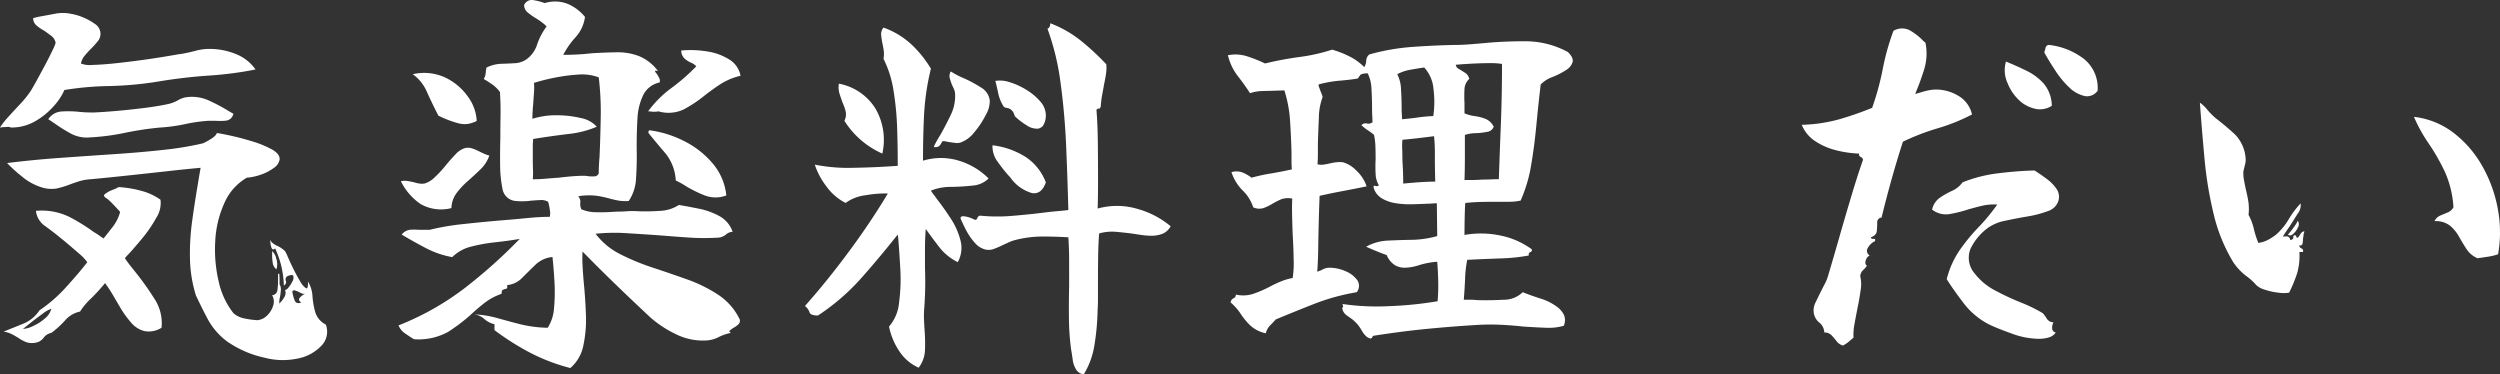 <svg xmlns="http://www.w3.org/2000/svg" width="189.896" height="28.436" viewBox="0 0 189.896 28.436">
  <rect x="0" y="0" width="189.896" height="28.436" fill="#333333" stroke="none"/>
  <defs>
    <style>
      .cls-1 {
        fill: #fff;
      }
    </style>
  </defs>
  <path id="パス_760" data-name="パス 760" class="cls-1" d="M28.23-.6A1.532,1.532,0,0,1,27.9,1a3.342,3.342,0,0,1-1.8.975,5.4,5.4,0,0,1-2.52-.06A7.933,7.933,0,0,1,20.745.69,5.19,5.19,0,0,1,19.29-.96q-.48-.9-.93-1.86a10.049,10.049,0,0,1-.45-2.79,18.03,18.03,0,0,1,.165-2.85q.195-1.41.405-2.64l.12-.72q.06-.36.12-.69-1.02.09-2.5.255t-3.03.33q-1.545.165-2.835.285a3.533,3.533,0,0,0-.855.15q-.375.12-.7.24a6.7,6.7,0,0,1-1.035.315A2.492,2.492,0,0,1,6.51-11.07a4.274,4.274,0,0,1-1.365-.78A11.155,11.155,0,0,1,4.02-12.87Q5.91-13.11,8-13.26t4.125-.285q2.04-.135,3.8-.33A24.019,24.019,0,0,0,18.9-14.37a5.1,5.1,0,0,0,.6-.33q.39-.24.45-.45.27.03,1.035.195t1.65.435a7.634,7.634,0,0,1,1.5.615q.615.345.585.765a.967.967,0,0,1-.45.645,3.554,3.554,0,0,1-.99.51,4.051,4.051,0,0,1-1.05.225,4.121,4.121,0,0,0-1.71,1.935,7.912,7.912,0,0,0-.69,2.88A10.61,10.61,0,0,0,20.085-3.9,5.947,5.947,0,0,0,21.21-1.47a1.734,1.734,0,0,0,.825.4,6.714,6.714,0,0,0,.975.135,1.186,1.186,0,0,0,.75-.345,1.729,1.729,0,0,0,.465-.75.953.953,0,0,0-.075-.8.429.429,0,0,0,.4-.375A5.015,5.015,0,0,0,24.6-3.9v-.51q.09-.15.1.03t.015.39q0,.27,0,.33a.731.731,0,0,1,.1.42q-.015.21-.045.42l-.06.3a.913.913,0,0,0,0,.33.854.854,0,0,1,.15-.18,2.014,2.014,0,0,0,.255-.39.609.609,0,0,0,.015-.48q.09.03.255-.165a2.329,2.329,0,0,0,.3-.465.538.538,0,0,0,.075-.42q-.06-.15-.42,0a.278.278,0,0,0-.15.36.278.278,0,0,1-.15.36,7.141,7.141,0,0,0-.66-2.82q-.21.21-.3-.12a1.5,1.5,0,0,1-.06-.57q0,.24.48.48a2.082,2.082,0,0,1,.63.42,2.541,2.541,0,0,1,.18.36q.15.36.42.915t.54,1a1.467,1.467,0,0,0,.45.54q.18.09.15-.51a2.38,2.38,0,0,1,.345,1.11,6.052,6.052,0,0,0,.21,1.215A1.582,1.582,0,0,0,28.23-.6ZM15.75-.36a1.825,1.825,0,0,1-1.29.255A1.955,1.955,0,0,1,13.44-.75a7.625,7.625,0,0,1-.84-1.17l-.555-.945a10.365,10.365,0,0,0-.585-.885,14.953,14.953,0,0,1-1.1,1.2,4.9,4.9,0,0,0-.8.96,2.066,2.066,0,0,0-1.14.675A7,7,0,0,1,7.38.03a.942.942,0,0,0-.555.33A1.065,1.065,0,0,1,6.39.72a1.454,1.454,0,0,1-.87.03A2.712,2.712,0,0,1,4.89.42Q4.65.27,4.395.135a2.049,2.049,0,0,0-.645-.2q.9-.36,1.56-.63a2.713,2.713,0,0,0,1.17-.99,11.009,11.009,0,0,0,2.055-1.8Q9.51-4.56,10.11-5.34A3.633,3.633,0,0,0,9.48-6q-.45-.39-.84-.72t-.51-.42q-.54-.45-1.2-.93a1.594,1.594,0,0,1-.72-1.17,4.768,4.768,0,0,1,2.55.465A14.537,14.537,0,0,1,10.62-7.62,4.082,4.082,0,0,1,11-7.38q.165.12.345.24.36-.45.72-.915a3.206,3.206,0,0,0,.54-1.1q-.12-.15-.465-.51a6.187,6.187,0,0,0-.495-.48q-.36-.21-.24-.33a2.019,2.019,0,0,1,.48-.3l.3-.12a2.1,2.1,0,0,0,.3-.15,8.214,8.214,0,0,1,1.785.3,4.405,4.405,0,0,1,1.4.66,2.035,2.035,0,0,1-.315,1.365,10.041,10.041,0,0,1-1.065,1.56q-.63.765-1.08,1.245a2.1,2.1,0,0,0-.24.27,5.949,5.949,0,0,0,.375.525q.225.285.465.585a21.968,21.968,0,0,1,1.395,1.965A3.372,3.372,0,0,1,15.75-.36Zm7.14-19.62a26.528,26.528,0,0,1-3.555.465q-1.965.135-3.915.465a26.726,26.726,0,0,1-3.66.33,23.474,23.474,0,0,0-3.39.3,4.372,4.372,0,0,1-.8,1.215,5.52,5.52,0,0,1-1.41,1.155,3.6,3.6,0,0,1-1.845.48.588.588,0,0,0-.285-.045,3.233,3.233,0,0,1-.345.015.881.881,0,0,1-.21.03,6.3,6.3,0,0,1,.63-.8q.42-.465.9-.975a7.491,7.491,0,0,0,.78-.96q.12-.18.435-.75t.66-1.215q.345-.645.585-1.155a3.423,3.423,0,0,0,.24-.57.821.821,0,0,0-.315-.525q-.255-.195-.555-.405a3.184,3.184,0,0,1-.585-.4A.711.711,0,0,1,6-23.88l.24-.06q.12-.03.27-.06.51-.09,1.14-.21a3.028,3.028,0,0,1,1.2,0,3.939,3.939,0,0,1,.93.27,4.281,4.281,0,0,1,.9.495.89.89,0,0,1,.42.615.851.851,0,0,1-.18.69,7.307,7.307,0,0,1-.54.6q-.24.24-.465.51a1.284,1.284,0,0,0-.285.6,1.893,1.893,0,0,0,.885.105q.7-.015,1.695-.12t1.98-.24q.99-.135,1.8-.27t1.14-.195h.06q.69-.12,1.17-.255a3.989,3.989,0,0,1,1.08-.135,5.243,5.243,0,0,1,1.92.375A3.286,3.286,0,0,1,22.89-19.98Zm-1.68,3.36a.648.648,0,0,1-.54.525,4.352,4.352,0,0,1-.81.015h-.57a12.376,12.376,0,0,0-1.77.255,12.435,12.435,0,0,1-1.86.255,24.172,24.172,0,0,0-2.7.405,17.089,17.089,0,0,1-2.64.345A2.556,2.556,0,0,1,8.9-15.09a10.823,10.823,0,0,1-1.125-.69q-.18-.12-.33-.225t-.3-.195a1.3,1.3,0,0,1,.975-.585,7.835,7.835,0,0,1,1.275.015q.27.03.57.045t.6.015q.72-.03,1.755-.12t2.115-.225q1.08-.135,1.89-.315a2.82,2.82,0,0,0,.7-.285,1.683,1.683,0,0,1,.675-.225,3.078,3.078,0,0,1,1.6.24,12.735,12.735,0,0,1,1.335.69l.3.18Q21.09-16.68,21.21-16.62ZM7.38-1.8a2.138,2.138,0,0,0-.66.375q-.48.345-.915.69L5.22-.27a2.045,2.045,0,0,0,.75-.21,3.592,3.592,0,0,0,.9-.57A1.445,1.445,0,0,0,7.38-1.8ZM26.7-2.97a.322.322,0,0,1-.255.015,1.452,1.452,0,0,1-.285-.135q-.15-.06-.285-.105t-.195.105l.03.12a2.557,2.557,0,0,0,.15.525q.12.315.51.165-.3-.18-.09-.39A1.37,1.37,0,0,1,26.7-2.97ZM24.48-4.8a.72.72,0,0,1-.285-.495,4.154,4.154,0,0,1-.045-.585v-.3a1.048,1.048,0,0,1,.315.57A1.323,1.323,0,0,1,24.48-4.8ZM59.67-.99a.376.376,0,0,1-.135.4,1.919,1.919,0,0,1-.375.255,1.787,1.787,0,0,0-.255.2q-.075.075.1.165a3.523,3.523,0,0,0-.93.315A2.317,2.317,0,0,1,57.21.6a4.606,4.606,0,0,1-2.445-.5A8.3,8.3,0,0,1,52.92-1.11Q51.6-2.34,50.295-3.6T47.73-6.15a9.148,9.148,0,0,0,0,1.05q.03.6.09,1.29.12,1.17.165,2.445A9.329,9.329,0,0,1,47.79.99,3.008,3.008,0,0,1,46.8,2.7a14.45,14.45,0,0,1-3.12-1.2A19.732,19.732,0,0,1,41.04-.18V-.63a1.739,1.739,0,0,1-.8-.42,1.34,1.34,0,0,0-.885-.33,7.67,7.67,0,0,1,1.845.27q.855.24,1.785.48a9.389,9.389,0,0,0,2.1.27,3.191,3.191,0,0,0,.48-1.515,13.143,13.143,0,0,0,.03-2q-.06-1.05-.15-1.86a2.173,2.173,0,0,0-1.305.6q-.525.51-1.005.99A1.8,1.8,0,0,1,42-3.6q.03.21-.03.255a.243.243,0,0,1-.15.045.829.829,0,0,0-.165.075q-.075.045-.075.285a4.65,4.65,0,0,0-1.305.7q-.555.435-1.065.915A13.646,13.646,0,0,1,37.515-.045,4.659,4.659,0,0,1,34.92.51q-.39-.24-.705-.465A1.337,1.337,0,0,1,33.75-.54a20.79,20.79,0,0,0,5.07-2.865A39.612,39.612,0,0,0,42.96-7.11q-.87.15-1.845.255a12.868,12.868,0,0,0-1.845.33,3.08,3.08,0,0,0-1.44.8,6.93,6.93,0,0,1-1.98-.675Q34.89-6.9,33.99-7.44A.978.978,0,0,1,34.6-7.8a4.138,4.138,0,0,1,.705,0h.81a18.57,18.57,0,0,1,2.55-.435q1.5-.165,2.94-.285.78-.06,1.86-.165t1.77-.1a1.08,1.08,0,0,0,.015-.495,4.081,4.081,0,0,0-.135-.645.967.967,0,0,0-.57-.135q-.33.015-.72.045a4.833,4.833,0,0,1-1.26.015,1.094,1.094,0,0,1-.9-.825,9.494,9.494,0,0,1-.195-1.845q-.015-1.005.015-2.115,0-.81.015-1.68t-.045-1.8a2.435,2.435,0,0,0-.555-.555q-.315-.225-.675-.435a1.151,1.151,0,0,0,.15-.45,2.079,2.079,0,0,1,.06-.42,2.767,2.767,0,0,1,1.11-.285q.54-.015,1.035-.045a1.7,1.7,0,0,0,.855-.27,2.2,2.2,0,0,0,.84-1.14A5.065,5.065,0,0,1,45-23.25a3.539,3.539,0,0,0-.345-.3q-.2-.15-.435-.3a4.585,4.585,0,0,1-.645-.45.724.724,0,0,1-.285-.57A.631.631,0,0,1,44-25.245a4.273,4.273,0,0,1,.855.225,2.621,2.621,0,0,1,1.785.075,3.426,3.426,0,0,1,1.275.975,2.864,2.864,0,0,1-.705,1.53,6.165,6.165,0,0,0-.945,1.35q.57,0,1.11-.03t1.05-.09q.99-.06,1.89-.075A4.543,4.543,0,0,1,52.005-21a3.412,3.412,0,0,1,1.455,1.14q-.24-.06-.225.015a.452.452,0,0,0,.135.195q.09.15.18.315a.417.417,0,0,1,.03.345,1.784,1.784,0,0,0-1.245.96,4.584,4.584,0,0,0-.435,1.8q-.06,1.05-.06,2.19.03,1.17-.045,2.28a3.345,3.345,0,0,1-.555,1.77,3.216,3.216,0,0,1-.78-.03q-.33-.06-.66-.15a8.766,8.766,0,0,0-.96-.21,5.068,5.068,0,0,0-1.44.03.718.718,0,0,1,.15.285.549.549,0,0,1,0,.255,1.719,1.719,0,0,0,.015.21.741.741,0,0,0,.075.24,2.89,2.89,0,0,0,1.155.225q.705.015,1.485-.045.42,0,.84-.03a5.473,5.473,0,0,1,.81,0,16.027,16.027,0,0,0,1.695-.03,2.829,2.829,0,0,0,1.425-.45q.69.12,1.515.285a5.481,5.481,0,0,1,1.545.555,2.168,2.168,0,0,1,1.02,1.2.82.82,0,0,0-.525.225A1.085,1.085,0,0,1,57.9-7.2a16.893,16.893,0,0,1-2.13-.015q-1.11-.075-2.19-.165-1.29-.09-2.52-.165a13.9,13.9,0,0,0-2.34.045,5.318,5.318,0,0,0,1.86,1.545,17.107,17.107,0,0,0,2.46,1.02q1.32.435,2.625.9a10.9,10.9,0,0,1,2.37,1.17A4.644,4.644,0,0,1,59.67-.99ZM48.96-12.09q0-.3.015-.615t.045-.645q.06-1.35.09-2.955a21.925,21.925,0,0,0-.15-3.075,3.661,3.661,0,0,0-1.59-.21,13.428,13.428,0,0,0-1.785.24,15.03,15.03,0,0,0-1.545.39,4.678,4.678,0,0,1,0,.75q-.03.42-.06.87-.03.3-.045.585t-.015.525a5.72,5.72,0,0,1,1.815-.27,7.788,7.788,0,0,1,1.86.21,2.166,2.166,0,0,1,1.215.66,7.406,7.406,0,0,1-2.19.555q-1.35.165-2.64.375a6.289,6.289,0,0,0-.03.675v.855q0,.39.015.795a5.8,5.8,0,0,1-.015.735q.51,0,1.005-.045t.975-.075q.48-.06.945-.1t.975-.045a2.436,2.436,0,0,1,.3.03,2.569,2.569,0,0,0,.48.015A.355.355,0,0,0,48.96-12.09ZM59.73-19.5a4.83,4.83,0,0,0-1.515.63Q57.57-18.45,57-18a9.8,9.8,0,0,1-1.575,1.05,2.711,2.711,0,0,1-1.935.15.93.93,0,0,1-.225.03H53.04a2.481,2.481,0,0,0-.33-.03,8.252,8.252,0,0,1,1.77-1.77,14.9,14.9,0,0,0,1.89-1.65,1.024,1.024,0,0,0-.39-.27,1.979,1.979,0,0,1-.5-.315.858.858,0,0,1-.255-.615,7.8,7.8,0,0,1,1.995.075,4.339,4.339,0,0,1,1.665.615A1.834,1.834,0,0,1,59.73-19.5ZM40.65-13.44a2.672,2.672,0,0,1-.675,1.05q-.465.45-.96.885a6.074,6.074,0,0,0-.855.915,2,2,0,0,0-.39,1.14,3.14,3.14,0,0,1-2.355-.315A4.542,4.542,0,0,1,33.93-11.49a1.332,1.332,0,0,1,.525-.015q.255.045.495.1a2.28,2.28,0,0,0,.375.09,1.374,1.374,0,0,0,.4,0,1.828,1.828,0,0,0,.765-.465,8.266,8.266,0,0,0,.8-.855q.39-.48.765-.87a1.7,1.7,0,0,1,.675-.48A.96.96,0,0,1,39.285-14a3.4,3.4,0,0,1,.555.225q.18.09.375.18A2.462,2.462,0,0,0,40.65-13.44Zm18,3.03a2.3,2.3,0,0,1-1.635,0,9.375,9.375,0,0,1-1.455-.72q-.18-.12-.375-.225t-.375-.195a3.566,3.566,0,0,0-.78-2.055q-.66-.765-1.29-1.545-.03-.18.09-.21a8.179,8.179,0,0,1,2.625.825,6.808,6.808,0,0,1,2.16,1.695A4.431,4.431,0,0,1,58.65-10.41ZM39.69-16.08a.349.349,0,0,1-.09.06,3.408,3.408,0,0,1-.51.165,1.857,1.857,0,0,1-.825-.045,8.106,8.106,0,0,1-1.485-.57q-.48-.93-.87-1.8a3.183,3.183,0,0,0-1.08-1.35,3.84,3.84,0,0,1,2.475.255,4.463,4.463,0,0,1,1.71,1.44A3.377,3.377,0,0,1,39.69-16.08ZM78.57-11.7a1.887,1.887,0,0,1-1.215.54q-.8.09-1.665.1a3.969,3.969,0,0,0-1.5.285,2.729,2.729,0,0,0,.21.3q.12.15.24.33.54.69,1.065,1.5a5.442,5.442,0,0,1,.735,1.665,2.221,2.221,0,0,1-.21,1.635,3.985,3.985,0,0,1-1.38-1.11q-.54-.69-1.05-1.41-.06.75-.06,1.485V-4.92q.03.78.015,1.56T73.68-1.8a6.988,6.988,0,0,0-.015.8q.015.4.045.825a12.893,12.893,0,0,1,.03,1.515,2.337,2.337,0,0,1-.48,1.335,3.44,3.44,0,0,1-1.5-1.3A5.15,5.15,0,0,1,71.01-.45,3.239,3.239,0,0,0,71.775-2.3a13.361,13.361,0,0,0,.09-2.55Q71.79-6.18,71.7-7.26a.821.821,0,0,1-.03-.18q-1.35,1.71-2.775,3.315A16.641,16.641,0,0,1,65.61-1.29q-.57,0-.645-.255a.933.933,0,0,0-.345-.465Q66.3-3.9,67.965-6.15t2.955-4.41a8.477,8.477,0,0,0-1.695.135,3.181,3.181,0,0,0-1.515.585,4.115,4.115,0,0,1-1.47-1.275,5.563,5.563,0,0,1-.87-1.635,13.129,13.129,0,0,0,2.955.24q1.695-.03,3.345-.15v-.33q0-1.14-.045-2.55a22.006,22.006,0,0,0-.27-2.805,8.163,8.163,0,0,0-.765-2.445,2.022,2.022,0,0,0,.015-.645q-.045-.285-.105-.555-.06-.33-.09-.615a.758.758,0,0,1,.18-.555,6.129,6.129,0,0,1,2.1,1.26,8.5,8.5,0,0,1,1.5,1.86,18.74,18.74,0,0,0-.51,3.345q-.09,1.605-.09,3.645a4.666,4.666,0,0,1,2.82.03A5.333,5.333,0,0,1,78.57-11.7ZM92.4-8.07a1.246,1.246,0,0,1-.615.57,2.288,2.288,0,0,1-.855.15,5,5,0,0,1-.645-.045q-.345-.045-.675-.1-.66-.09-1.335-.15a3.562,3.562,0,0,0-1.305.12q-.06.69-.075,1.665T86.88-3.9v1.215q0,.585-.03,1.065A18.189,18.189,0,0,1,86.61.96a6,6,0,0,1-.81,2.22.794.794,0,0,1-.585-.375,1.9,1.9,0,0,1-.255-.75q-.06-.435-.12-.765a19.234,19.234,0,0,1-.165-2.34q-.015-1.23.015-2.49V-5.415q0-.945-.06-1.815-.93-.06-1.965-.06a8.346,8.346,0,0,0-2.085.27,2.573,2.573,0,0,0-.465.165q-.225.105-.435.2a6.571,6.571,0,0,1-.69.3,1.156,1.156,0,0,1-.63.06,1.547,1.547,0,0,1-.84-.525,4.546,4.546,0,0,1-.66-.96q-.27-.525-.42-.885,0-.18.225-.165a1.81,1.81,0,0,1,.48.105,1.767,1.767,0,0,1,.345.15q.18.06.24-.15a.253.253,0,0,1,.21-.15,13.085,13.085,0,0,0,2.43.015q1.29-.105,2.46-.255.48-.06.945-.1T84.63-9.3q-.06-2.34-.165-4.815t-.42-4.8a19.022,19.022,0,0,0-1-4.155q.21-.09.21-.42a8.644,8.644,0,0,1,2.34,1.335,19.053,19.053,0,0,1,1.92,1.785,3.249,3.249,0,0,1-.03.765q-.06.375-.15.8-.06.36-.135.75a6.876,6.876,0,0,0-.105.84q-.03.21-.15.21a.2.2,0,0,0-.18.09q.09,1.11.105,2.565t.015,2.79q0,1.335-.03,2.145a5.5,5.5,0,0,1,3.09.045A6.689,6.689,0,0,1,92.4-8.07ZM78.66-17.64a2.041,2.041,0,0,1-.3,1.11,6.584,6.584,0,0,1-.885,1.335,2.287,2.287,0,0,1-1.035.765.9.9,0,0,1-.4.03l-.435-.06q-.18-.03-.315-.06a.425.425,0,0,0-.225,0,.349.349,0,0,0-.06.09.717.717,0,0,1-.195.27.442.442,0,0,1-.4.06,4.708,4.708,0,0,1,.225-.45q.135-.24.285-.48.39-.69.765-1.47a3.275,3.275,0,0,0,.345-1.56,1,1,0,0,0-.075-.39q-.075-.18-.165-.36-.09-.24-.165-.495a.664.664,0,0,1,.075-.525,6.262,6.262,0,0,0,.975.51,9.684,9.684,0,0,1,1.305.7A1.335,1.335,0,0,1,78.66-17.64ZM70.5-13.59a6.631,6.631,0,0,1-1.65-1.05,6.518,6.518,0,0,1-1.23-1.44,1.074,1.074,0,0,0,.09-.735,4.176,4.176,0,0,0-.24-.675q-.12-.33-.225-.66a1.676,1.676,0,0,1-.045-.75,4.175,4.175,0,0,1,2.76,1.86A4.729,4.729,0,0,1,70.5-13.59ZM82.92-16.5a1.477,1.477,0,0,1-.195.765.6.6,0,0,1-.435.255,1.4,1.4,0,0,1-.825-.255,5.6,5.6,0,0,1-.885-.675q-.03-.06-.09-.225a.644.644,0,0,0-.21-.285.6.6,0,0,0-.3-.135.711.711,0,0,1-.24-.075,2.994,2.994,0,0,1-.45-1.11q-.15-.69-.21-.87a2.293,2.293,0,0,1,1.1.1,5.382,5.382,0,0,1,1.275.585,4.395,4.395,0,0,1,1.05.885A1.583,1.583,0,0,1,82.92-16.5Zm0,5.1q-.33.93-1.05.81a3,3,0,0,1-1.59-1.11,1.757,1.757,0,0,0-.21-.24,13.227,13.227,0,0,1-.825-1.05,1.924,1.924,0,0,1-.375-1.23,6.012,6.012,0,0,1,2.535.9A3.978,3.978,0,0,1,82.92-11.4Zm39.66-9.9q.45.45.345.78a1.091,1.091,0,0,1-.465.57,5.72,5.72,0,0,1-1.05.54,2.407,2.407,0,0,0-.9.57q-.18,1.5-.33,3.09t-.4,3.06a11.113,11.113,0,0,1-.795,2.67,3.952,3.952,0,0,1-.885.09H117.03q-.54,0-1.11.015t-1.14.075q-.03.39-.045,1.11t-.015,1.32a7.16,7.16,0,0,1,2.73.045,6.058,6.058,0,0,1,2.37,1.035.154.154,0,0,1-.06.21.269.269,0,0,0-.135.09.211.211,0,0,0-.015.18,13.917,13.917,0,0,1-2.205.225q-1.305.045-2.475.105a8.6,8.6,0,0,0-.165,1.47q-.045.96-.1,1.56h.495a3.989,3.989,0,0,1,.5.03q1.05.03,2.04-.03a2,2,0,0,0,1.44-.57q.6.24,1.35.48a4.128,4.128,0,0,1,1.26.63,1.681,1.681,0,0,1,.525.615,1.03,1.03,0,0,1-.015.825,4.175,4.175,0,0,1-1.365.15q-.765-.03-1.695-.09-.78-.09-1.695-.135a17.387,17.387,0,0,0-1.905.015q-1.95.12-3.78.3t-3.96.51q-.09,0-.15.12t-.15.09q-.33-.06-.645-.6a2.856,2.856,0,0,0-.705-.84q-.12-.09-.42-.3a.838.838,0,0,1-.36-.57.152.152,0,0,0,.06-.18q-.06-.09,0-.12A17.951,17.951,0,0,0,108.96-2a28.2,28.2,0,0,0,3.72-.375,14.465,14.465,0,0,0,.045-1.485q-.015-.765-.075-1.515a6.132,6.132,0,0,0-1.365.255,3.75,3.75,0,0,1-1.125.2,1.47,1.47,0,0,1-.735-.2,1.654,1.654,0,0,1-.615-.765q-.36-.12-.795-.3t-.765-.33a3.683,3.683,0,0,1,1.635-.465q.885-.045,1.845-.06a7.5,7.5,0,0,0,1.92-.285l-.03-2.49q-.15,0-.33.015t-.33.015q-.6.03-1.23.045a6.67,6.67,0,0,1-1.2-.075,2.98,2.98,0,0,1-1.065-.36,1.419,1.419,0,0,1-.645-.81q-.03-.21.12-.15.21.06.27-.06a1.763,1.763,0,0,1-.24-.855,10.544,10.544,0,0,1,0-1.125q0-.45-.015-.93a5.046,5.046,0,0,0-.105-.9,3.117,3.117,0,0,0-.435-.33,3.441,3.441,0,0,1-.525-.42.449.449,0,0,1,.42-.12.51.51,0,0,0,.42-.09q0-.24-.015-.495t-.015-.525q0-.78-.045-1.515a2.905,2.905,0,0,0-.285-1.185q-.48,0-.585.15t-.165.24q-.48.09-1.35.165a8.811,8.811,0,0,0-1.62.285.235.235,0,0,0,.015.18q.045.12.105.3a2.5,2.5,0,0,1,.1.24,2.209,2.209,0,0,1,.075.24,4.625,4.625,0,0,0-.285,1.545q-.045.975-.075,2v.81q0,.39-.03.75a1.058,1.058,0,0,0,.435.03q.225-.03.495-.09a3.935,3.935,0,0,1,.5-.09,2.049,2.049,0,0,1,.5,0,2.244,2.244,0,0,1,1.02.63,2.832,2.832,0,0,1,.78,1.2q-1.02.21-1.83.36t-1.74.36q-.03.72-.06,1.8t-.045,2.16q-.015,1.08-.075,1.8a2.232,2.232,0,0,0,.435-.18,1.1,1.1,0,0,1,.525-.12,2.98,2.98,0,0,1,1.17.255,2.06,2.06,0,0,1,.9.675.767.767,0,0,1-.03.93,16.368,16.368,0,0,0-3.225.885Q101.82-1.59,100.38-.99q-.21.24-.435.465A1.228,1.228,0,0,0,99.63.06a2.483,2.483,0,0,1-1.17-.585,5.158,5.158,0,0,1-.735-.885,4.193,4.193,0,0,0-.765-.87.357.357,0,0,1,.21-.315.281.281,0,0,0,.18-.285,2.494,2.494,0,0,0,1.335-.06,8.852,8.852,0,0,0,1.245-.54,8.986,8.986,0,0,1,.825-.39,4.606,4.606,0,0,1,.915-.27,7.567,7.567,0,0,0,.075-1.41q-.015-.93-.075-1.89-.03-.81-.045-1.545t.015-1.185a1.538,1.538,0,0,0-.9.075,6.748,6.748,0,0,0-.66.345,3.638,3.638,0,0,1-.63.3,1.084,1.084,0,0,1-.78-.06,3.063,3.063,0,0,0-.795-1.275,3.514,3.514,0,0,1-.855-1.395,1.352,1.352,0,0,1,.855.03,3.566,3.566,0,0,1,.675.39,13.149,13.149,0,0,1,1.44-.315q.81-.135,1.62-.315-.03-.3-.03-.645v-.675q-.03-1.11-.105-2.325a9.794,9.794,0,0,0-.435-2.355q-.9.03-1.545.045a3.451,3.451,0,0,0-1.065.165q-.45-.69-.945-1.32a4.183,4.183,0,0,1-.735-1.56,2.911,2.911,0,0,1,1.515.1,10.066,10.066,0,0,1,1.305.525,25.754,25.754,0,0,1,2.64-.495,13.694,13.694,0,0,0,2.46-.555,7.571,7.571,0,0,1,1.335.525,4.328,4.328,0,0,1,1.1.8.905.905,0,0,0,.15-.48.623.623,0,0,1,.24-.48,16.175,16.175,0,0,1,3.24-.57q1.65-.12,3.15-.15.6,0,1.185-.045t1.185-.1a31.568,31.568,0,0,1,3.21-.135A6.738,6.738,0,0,1,122.58-21.3Zm-5.01.9a5.4,5.4,0,0,0-.915-.06q-.585,0-1.185.03t-1.02.06q-.3.03-.39.03a.38.38,0,0,0,.225.315q.225.135.48.3a.7.7,0,0,1,.315.465,1.1,1.1,0,0,0-.36.78,9.18,9.18,0,0,0,0,1.05v.78a2.754,2.754,0,0,0,.765.21,3.7,3.7,0,0,1,.825.21,1.217,1.217,0,0,1,.63.6.6.6,0,0,1-.51.39,4.986,4.986,0,0,1-.885.1,2.581,2.581,0,0,0-.795.135v1.695q0,.945-.03,1.725h.585q.375,0,.765-.03.33,0,.66-.015t.6-.015q.03-.9.06-1.725t.06-1.6q.06-1.38.09-2.685T117.57-20.4Zm-5.22,3.96a7.429,7.429,0,0,0,.015-2.055,2.721,2.721,0,0,0-.705-1.635q-.6.09-1.1.18a3.221,3.221,0,0,0-.945.33,2.709,2.709,0,0,1,.285,1.17q.045.75.045,1.41,0,.24.015.45t.015.39q.72-.06,1.215-.135A11.21,11.21,0,0,1,112.35-16.44Zm.15,4.98q-.03-.93-.03-1.95a13.388,13.388,0,0,0-.06-1.5l-1.1.135q-.615.075-1.305.135a5.429,5.429,0,0,0-.015.72q.015.42.015.87.03.42.045.855t.015.885q.6-.06,1.245-.105T112.5-11.46Zm40.77-5.1a14.513,14.513,0,0,1-2.61,1.05,17.229,17.229,0,0,0-2.64,1.02q-.48,1.5-.87,2.895T146.4-8.73a.352.352,0,0,0-.33.375q0,.315-.03.645t-.45.48q0,.12.18.12.21-.03.12.18a1.139,1.139,0,0,0-.525.495.4.4,0,0,0,.135.585.559.559,0,0,0-.3.375q-.09.285.09.4a1.9,1.9,0,0,1-.3.345.7.7,0,0,0-.21.465,2.523,2.523,0,0,1,.03,1.05q-.09.66-.24,1.38-.12.6-.225,1.185A4.306,4.306,0,0,0,144.27.39L143.9.705a2.178,2.178,0,0,1-.435.285.909.909,0,0,1-.48-.33A5.584,5.584,0,0,0,142.6.21.72.72,0,0,0,142.05,0a1.01,1.01,0,0,0-.39-.765,1.169,1.169,0,0,1-.42-.825,1.345,1.345,0,0,1,.15-.7q.18-.375.39-.8.15-.3.315-.615a3.206,3.206,0,0,0,.255-.645q.42-1.41.87-2.985t.9-3.075q.45-1.5.87-2.7a.253.253,0,0,0-.15-.21.238.238,0,0,1-.15-.27,8.264,8.264,0,0,1-1.755-.255,4.979,4.979,0,0,1-1.59-.7,2.664,2.664,0,0,1-1.005-1.23,11.828,11.828,0,0,0,2.9-.435,25.089,25.089,0,0,0,2.445-.855,20.967,20.967,0,0,0,.81-2.97,17.861,17.861,0,0,1,.81-2.88,1.289,1.289,0,0,1,1.2-.06,4.606,4.606,0,0,1,.87.63l.18.18a1.192,1.192,0,0,0,.18.15,4.145,4.145,0,0,1-.12,2.1q-.33,1.02-.57,1.56a2.207,2.207,0,0,1-.09.24l.51-.15a4.581,4.581,0,0,1,.84-.18,3.269,3.269,0,0,1,1.9.45A2.183,2.183,0,0,1,153.27-16.56Zm6.57,6.54a1.214,1.214,0,0,1-.81.8,8.033,8.033,0,0,1-1.545.405q-.885.15-1.71.33a3.356,3.356,0,0,0-1.3.54,4.339,4.339,0,0,0-1.3,1.545,1.813,1.813,0,0,0,.315,1.935,4.623,4.623,0,0,0,1.515,1.26,19.261,19.261,0,0,0,1.95.915,11.7,11.7,0,0,1,1.695.825,3.192,3.192,0,0,1,.315.435.591.591,0,0,0,.495.255.82.82,0,0,0-.1.465A.322.322,0,0,0,159.63,0a.932.932,0,0,1-.525.375,2.62,2.62,0,0,1-.765.105,6.069,6.069,0,0,1-2.025-.39Q155.22-.3,154.59-.6a5.687,5.687,0,0,1-1.95-1.62q-.78-1.02-1.29-1.83a6.853,6.853,0,0,1,.975-2.19,14.036,14.036,0,0,1,1.425-1.74,15.117,15.117,0,0,0,1.44-1.74,4.157,4.157,0,0,0-1.185.1q-.555.135-1.065.285a9.6,9.6,0,0,1-1.41.345,1.7,1.7,0,0,1-1.29-.345,1.479,1.479,0,0,1,.585-.9,6.027,6.027,0,0,1,.93-.525,1.944,1.944,0,0,0,.795-.645,10.708,10.708,0,0,1,2.715-.69q1.455-.18,2.745-.21a.086.086,0,0,1,.06.03q.42.27.885.615a3.059,3.059,0,0,1,.735.75A1.064,1.064,0,0,1,159.84-10.02Zm2.97-8.34a.988.988,0,0,1-.96.405,2.531,2.531,0,0,1-1.02-.5,6.83,6.83,0,0,1-1.23-1.44q-.57-.87-.84-1.38.06-.18.1-.36a.274.274,0,0,1,.255-.21,5.379,5.379,0,0,1,2.64,1.05A2.821,2.821,0,0,1,162.81-18.36Zm-3.48,1.14a1.648,1.648,0,0,1-1.2.24,2.672,2.672,0,0,1-1.11-.51,3.617,3.617,0,0,1-1.05-1.455,2.351,2.351,0,0,1-.12-1.635q.81.33,1.575.705a4.252,4.252,0,0,1,1.3.975A2.654,2.654,0,0,1,159.33-17.22Zm19.2,9.54a.77.77,0,0,0-.075.27q-.015.15-.045.3a1.392,1.392,0,0,1-.045.39q-.045.15-.225.09-.03.15.15.24a.4.4,0,0,1,.105.075q.045.045.015.2h-.27a4.943,4.943,0,0,1-.165,1.59,11.134,11.134,0,0,1-.615,1.5,2.674,2.674,0,0,1-.81,0,5.015,5.015,0,0,1-1.035-.225,1.534,1.534,0,0,1-.675-.375,4.366,4.366,0,0,0-.75-.675,4.272,4.272,0,0,1-.99-1.065,12.7,12.7,0,0,1-1.485-3.675,29.155,29.155,0,0,1-.69-4.23q-.2-2.175-.345-4.185a2.6,2.6,0,0,1,.57.54,5.1,5.1,0,0,0,.66.66q.78.6,1.455,1.23a2.893,2.893,0,0,1,.795,1.92,1.177,1.177,0,0,1-.03.255q-.03.135-.06.255l-.06.24a.986.986,0,0,0-.03.24,3.053,3.053,0,0,0,.06.6l.12.6q.12.48.2.96a3.844,3.844,0,0,1,.015,1.02,4.019,4.019,0,0,1,.4,1.05,7.174,7.174,0,0,0,.345,1.08,2.2,2.2,0,0,0,.75-.24,4.43,4.43,0,0,0,.6-.39,4.917,4.917,0,0,0,.96-1.17,6.717,6.717,0,0,1,.9-1.2,1.02,1.02,0,0,1-.225.78q-.315.51-.645,1.02-.15.21-.27.39t-.21.33l.255-.015q.255-.015.315.285.24-.06.225-.2t.075-.165q.12-.03.15.075l.03.105q.12.03.24-.21a2.108,2.108,0,0,1,.135-.18A.276.276,0,0,1,178.53-7.68Zm14.7,1.74a4.56,4.56,0,0,1-.75.18q-.39.06-.81.12a1.881,1.881,0,0,1-.84-.7q-.3-.465-.57-.945a3.014,3.014,0,0,0-.675-.825A1.782,1.782,0,0,0,188.4-8.46a.846.846,0,0,1,.435-.42l.57-.24a.871.871,0,0,0,.435-.39,7.634,7.634,0,0,0-.675-2.745,15.823,15.823,0,0,0-1.215-2.115,11.625,11.625,0,0,1-1.11-2.01,6.071,6.071,0,0,1,3.03,1.23,8.345,8.345,0,0,1,2.175,2.535,10.311,10.311,0,0,1,1.17,3.255A9.59,9.59,0,0,1,193.23-5.94ZM178.02-8.49a.493.493,0,0,1,0,.525,1.379,1.379,0,0,1-.375.495q-.225.18-.375.03a4.711,4.711,0,0,0,.4-.495A3.037,3.037,0,0,0,178.02-8.49Z" transform="translate(-3.48 25.256)"/>
</svg>
